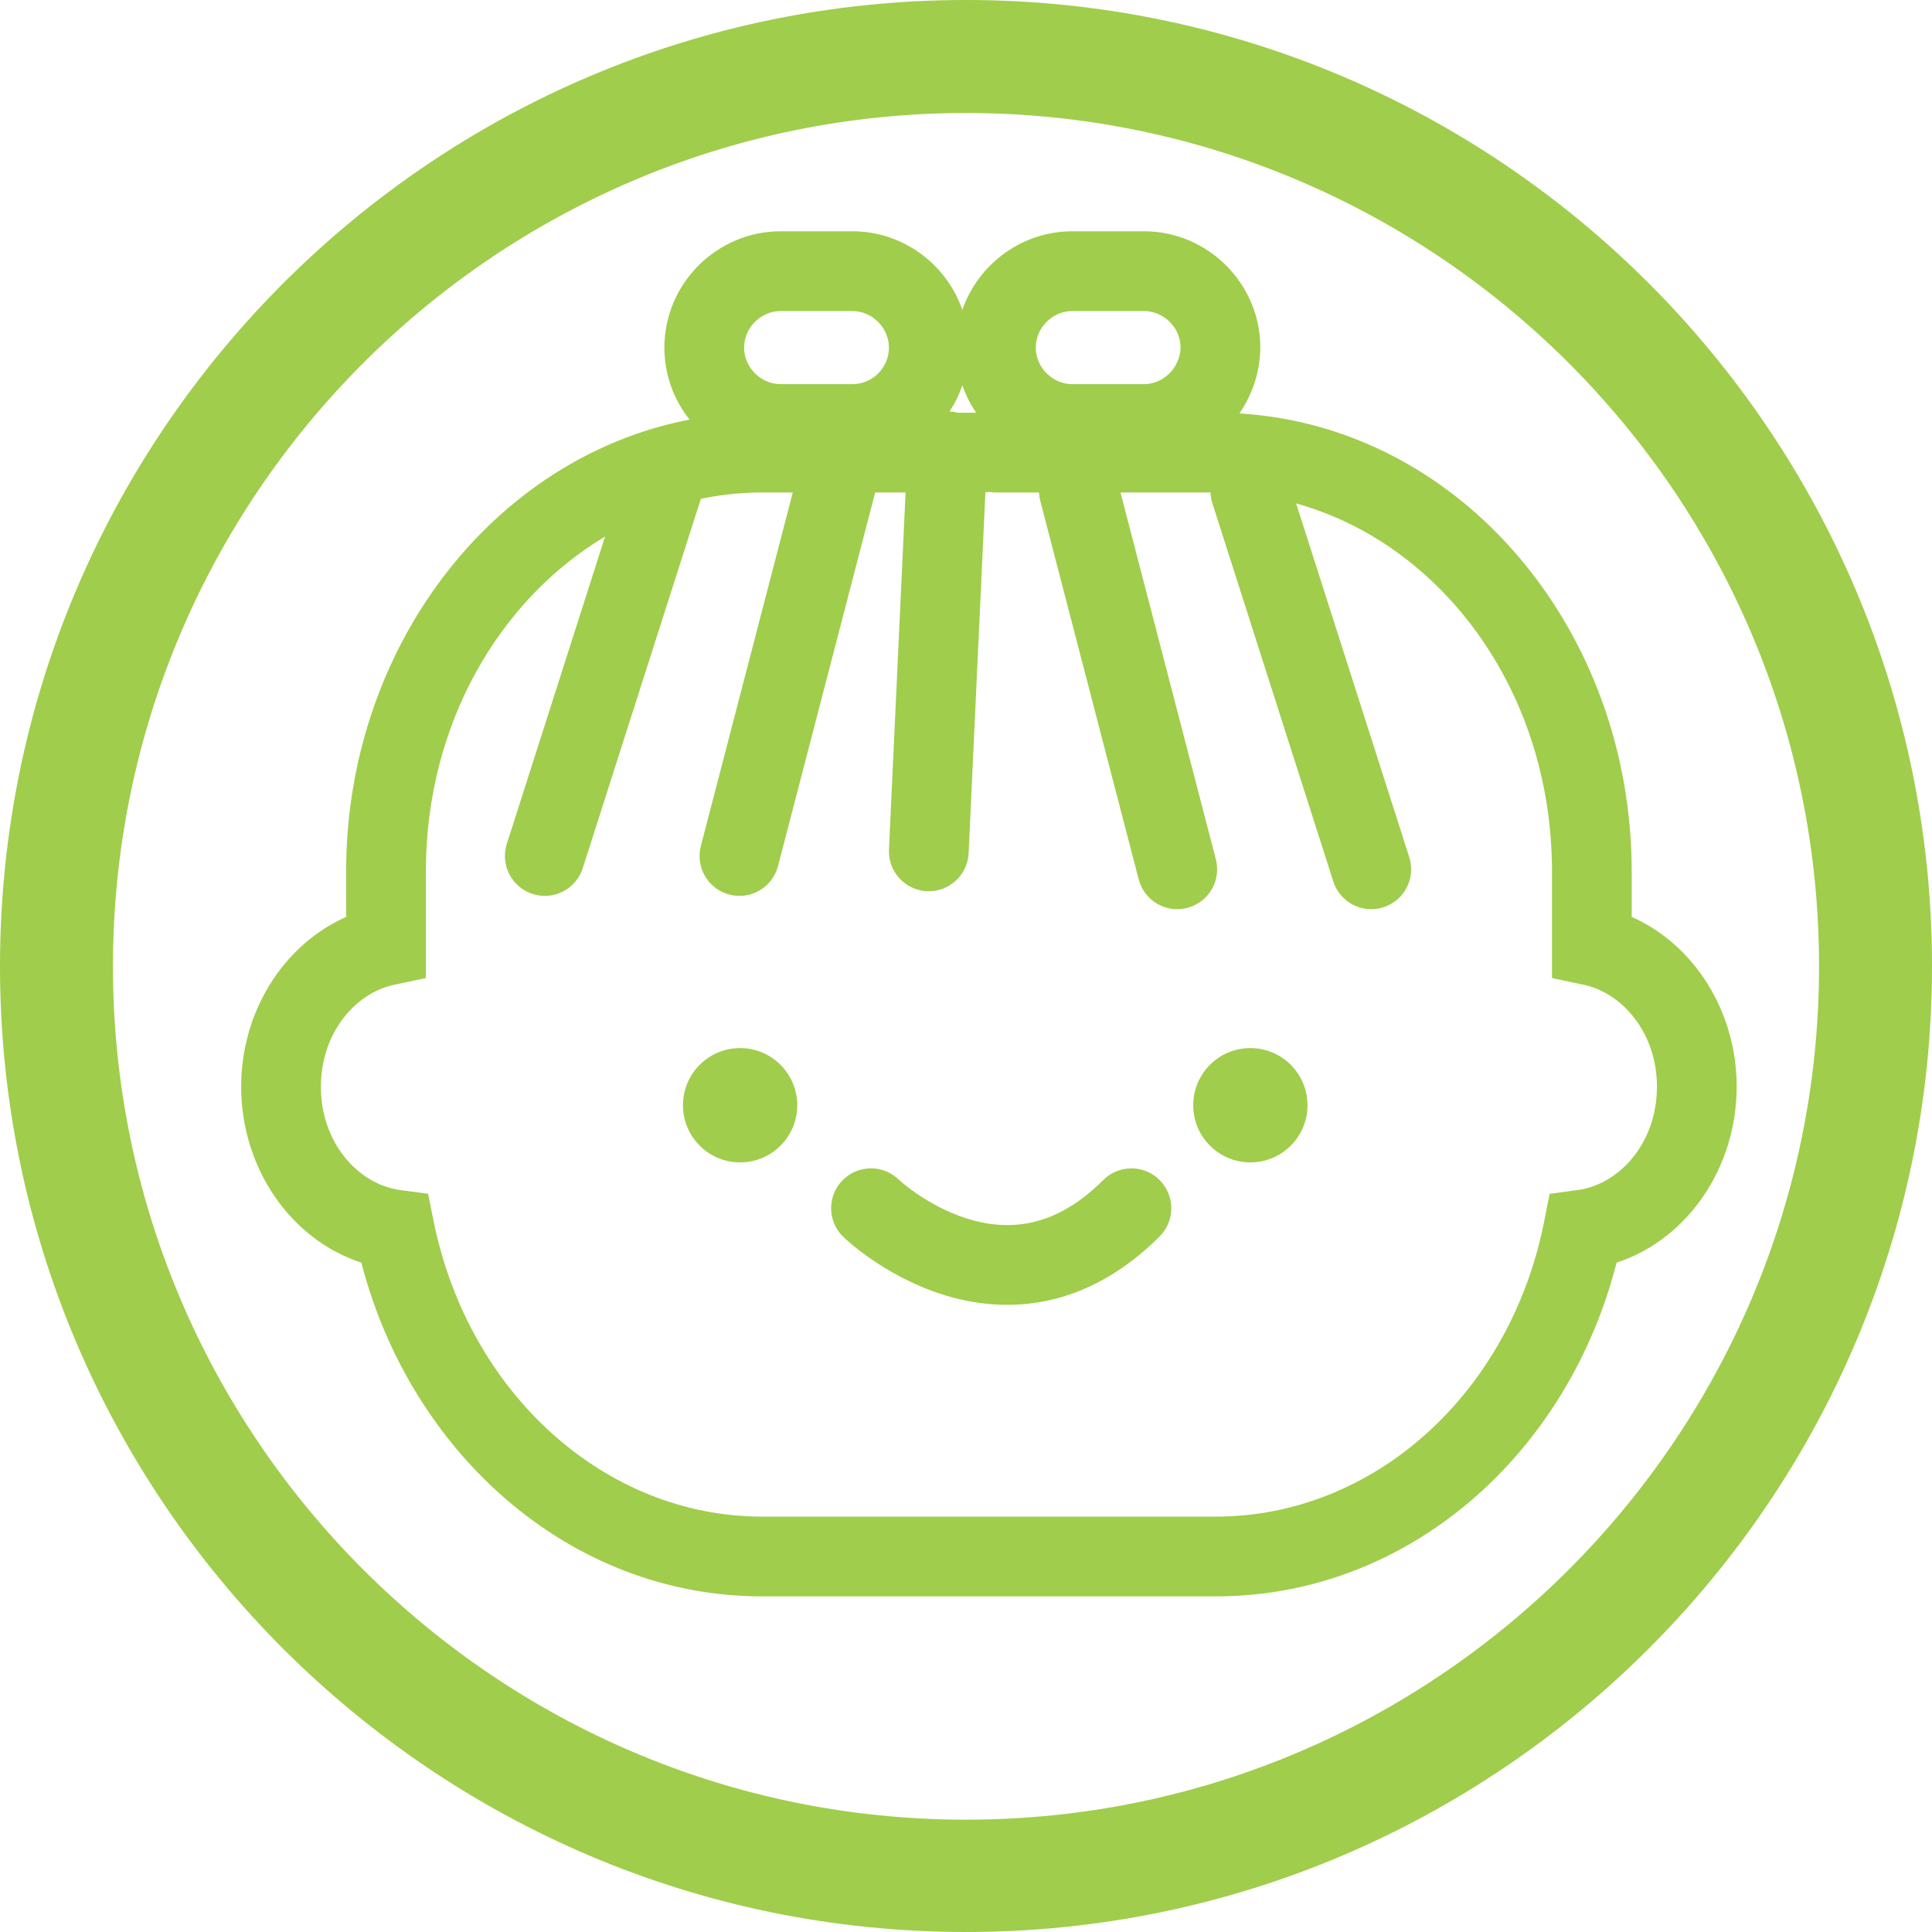 <svg width="143" height="143" viewBox="0 0 143 143" fill="none" xmlns="http://www.w3.org/2000/svg">
<path fill-rule="evenodd" clip-rule="evenodd" d="M0 71.525C0 110.927 32.062 143 71.5 143C110.889 143 143 110.927 143 71.525C143 32.073 110.938 0 71.5 0C32.062 0 0 32.073 0 71.525ZM8.36 71.525C8.36 36.697 36.684 8.363 71.5 8.363C106.316 8.363 134.64 36.697 134.64 71.525C134.64 106.352 106.316 134.687 71.5 134.687C36.684 134.687 8.36 106.352 8.36 71.525ZM62.427 91.562C62.426 91.561 62.425 91.559 64.468 89.43L62.425 91.559C61.249 90.431 61.211 88.562 62.34 87.386C63.465 86.213 65.327 86.172 66.503 87.293L66.506 87.296C66.513 87.303 66.529 87.317 66.554 87.339C66.603 87.383 66.685 87.456 66.799 87.551C67.028 87.742 67.377 88.018 67.827 88.329C68.74 88.958 70.006 89.688 71.476 90.165C72.936 90.638 74.532 90.843 76.18 90.519C77.802 90.2 79.672 89.33 81.658 87.343C82.81 86.191 84.679 86.191 85.831 87.343C86.983 88.496 86.983 90.365 85.831 91.517C83.096 94.253 80.196 95.745 77.319 96.311C74.467 96.872 71.834 96.487 69.655 95.78C67.487 95.076 65.704 94.034 64.477 93.188C63.858 92.761 63.365 92.373 63.019 92.084C62.846 91.939 62.708 91.818 62.608 91.729L62.551 91.677C62.526 91.655 62.505 91.635 62.487 91.618L62.449 91.582L62.435 91.569L62.429 91.564L62.427 91.562ZM54.781 86.036C57.116 86.036 59.01 84.142 59.01 81.806C59.01 79.469 57.116 77.575 54.781 77.575C52.445 77.575 50.552 79.469 50.552 81.806C50.552 84.142 52.445 86.036 54.781 86.036ZM96.776 81.806C96.776 84.142 94.882 86.036 92.547 86.036C90.211 86.036 88.318 84.142 88.318 81.806C88.318 79.469 90.211 77.575 92.547 77.575C94.882 77.575 96.776 79.469 96.776 81.806ZM67.028 36.451L65.799 62.877C65.723 64.506 66.981 65.887 68.609 65.963C70.237 66.038 71.618 64.78 71.694 63.152L72.936 36.44C73.024 36.432 73.111 36.421 73.197 36.406C73.364 36.435 73.537 36.451 73.713 36.451H76.91C76.918 36.664 76.948 36.88 77.004 37.096L84.282 65.086C84.692 66.663 86.303 67.609 87.88 67.199C89.457 66.789 90.403 65.177 89.993 63.6L82.934 36.451H89.597C89.606 36.717 89.651 36.986 89.737 37.252L98.686 65.242C99.183 66.794 100.843 67.65 102.395 67.154C103.947 66.657 104.803 64.996 104.307 63.443L95.936 37.263C106.656 40.241 114.872 51.087 114.872 64.49V72.393L117.213 72.888C120.101 73.497 122.642 76.473 122.642 80.428C122.642 84.631 119.838 87.666 116.787 88.08L114.7 88.362L114.289 90.43C111.763 103.157 101.68 112.255 89.99 112.255H56.403C44.77 112.255 34.676 103.115 32.101 90.418L31.684 88.361L29.606 88.08C26.555 87.666 23.751 84.631 23.751 80.428C23.751 76.473 26.292 73.497 29.18 72.888L31.521 72.393V64.49C31.521 53.585 36.984 44.37 44.787 39.711L37.513 62.46C37.017 64.012 37.872 65.673 39.424 66.17C40.976 66.667 42.637 65.811 43.133 64.258L51.874 36.922C53.349 36.612 54.863 36.451 56.403 36.451H58.679L51.876 62.616C51.466 64.193 52.412 65.805 53.989 66.215C55.566 66.626 57.177 65.679 57.587 64.102L64.777 36.451H67.028ZM49.175 25.727C49.175 27.734 49.873 29.589 51.039 31.058C36.422 33.875 25.62 48.005 25.62 64.49V67.868C20.94 69.94 17.85 74.926 17.85 80.428C17.85 86.397 21.46 91.734 26.748 93.457C30.374 107.495 42.109 118.158 56.403 118.158H89.99C104.323 118.158 116.07 107.548 119.653 93.455C124.937 91.729 128.543 86.394 128.543 80.428C128.543 74.926 125.453 69.94 120.773 67.868V64.49C120.773 46.673 108.199 31.602 91.736 30.601C92.69 29.217 93.256 27.549 93.284 25.774L93.284 25.751V25.727C93.284 20.998 89.406 17.119 84.679 17.119H79.368C75.614 17.119 72.396 19.564 71.23 22.939C70.063 19.564 66.845 17.119 63.091 17.119H57.78C53.053 17.119 49.175 20.998 49.175 25.727ZM71.232 28.521C70.996 29.208 70.676 29.857 70.283 30.454C70.489 30.465 70.689 30.497 70.881 30.548H72.251C71.827 29.925 71.482 29.245 71.232 28.521ZM57.78 23.022C56.312 23.022 55.076 24.258 55.076 25.727C55.076 27.196 56.312 28.433 57.78 28.433H63.091C64.592 28.433 65.796 27.213 65.796 25.727C65.796 24.258 64.56 23.022 63.091 23.022H57.78ZM76.663 25.727C76.663 24.258 77.9 23.022 79.368 23.022H84.679C86.14 23.022 87.371 24.245 87.383 25.704C87.346 27.241 86.098 28.433 84.679 28.433H79.368C77.9 28.433 76.663 27.196 76.663 25.727Z" fill="#A0CD4B"/>
</svg>
